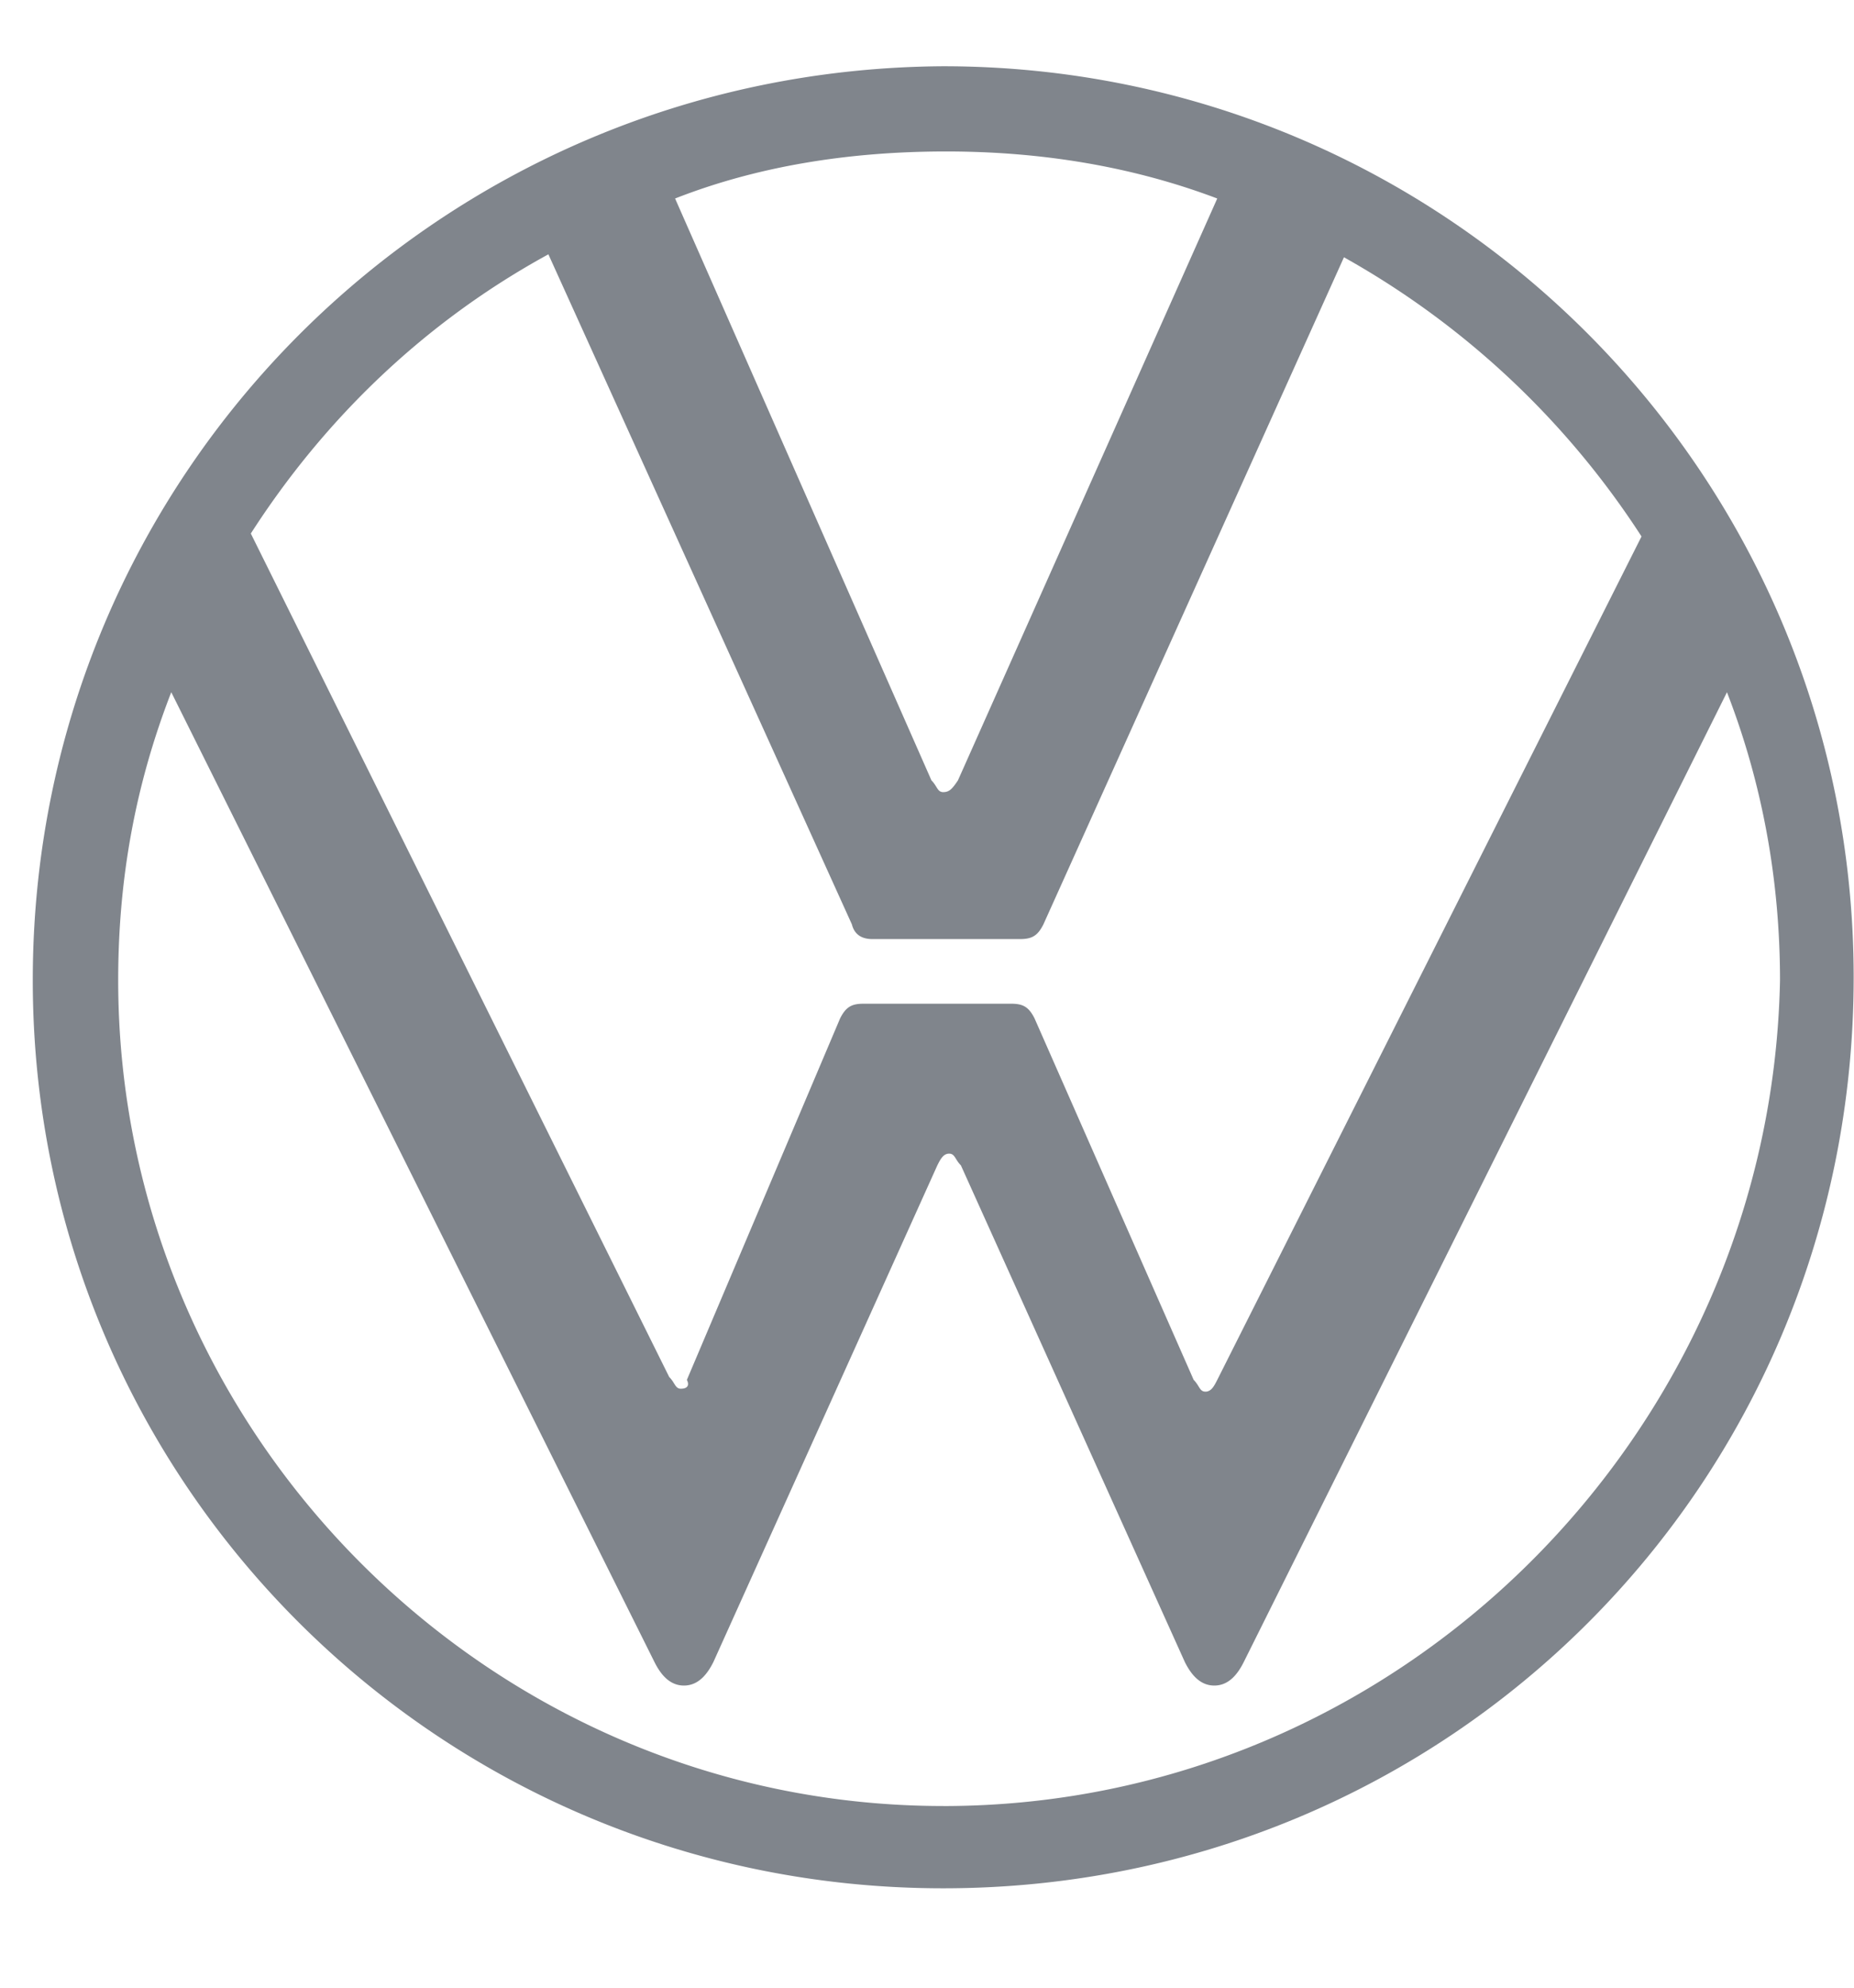 <svg xmlns="http://www.w3.org/2000/svg" width="56" height="60" fill="none" viewBox="0 0 56 60"><path fill="#80858C" fill-rule="evenodd" d="M28.49 57c15.307 0 27.5-12.242 27.5-27.5C55.99 14.33 43.708 2 28.49 2 13.272 2.089.99 14.33.99 29.589.99 44.759 13.271 57 28.49 57Zm-7.92-15.08c-.179 0-.179-.178-.357-.355L7.576 16.105c2.225-3.46 5.25-6.387 8.988-8.428l9.167 20.226c.09.355.356.444.623.444h4.45c.356 0 .534-.089.712-.444l9.078-20.137a25.561 25.561 0 0 1 8.988 8.428l-12.815 25.46c-.09.177-.178.354-.356.354s-.178-.177-.356-.355l-4.806-10.911c-.178-.355-.356-.444-.712-.444h-4.45c-.356 0-.534.09-.712.444l-4.628 10.911c.09.178 0 .266-.178.266Zm7.92-18.009c-.178 0-.178-.177-.356-.355L20.391 5.992c2.492-.976 5.251-1.42 8.188-1.42 2.848 0 5.607.444 8.188 1.42l-7.832 17.564c-.178.267-.267.355-.445.355Zm0 30.605c-13.705 0-24.92-11.266-24.92-24.927 0-3.105.535-5.944 1.603-8.694L19.768 50.17c.178.355.445.71.89.71s.712-.355.89-.71l6.764-14.992c.089-.177.178-.354.356-.354s.178.177.356.354l6.764 14.992c.178.355.445.71.89.71s.712-.355.89-.71l14.595-29.274c1.068 2.75 1.602 5.678 1.602 8.694-.267 13.661-11.48 24.927-25.275 24.927Z" clip-rule="evenodd"/></svg>